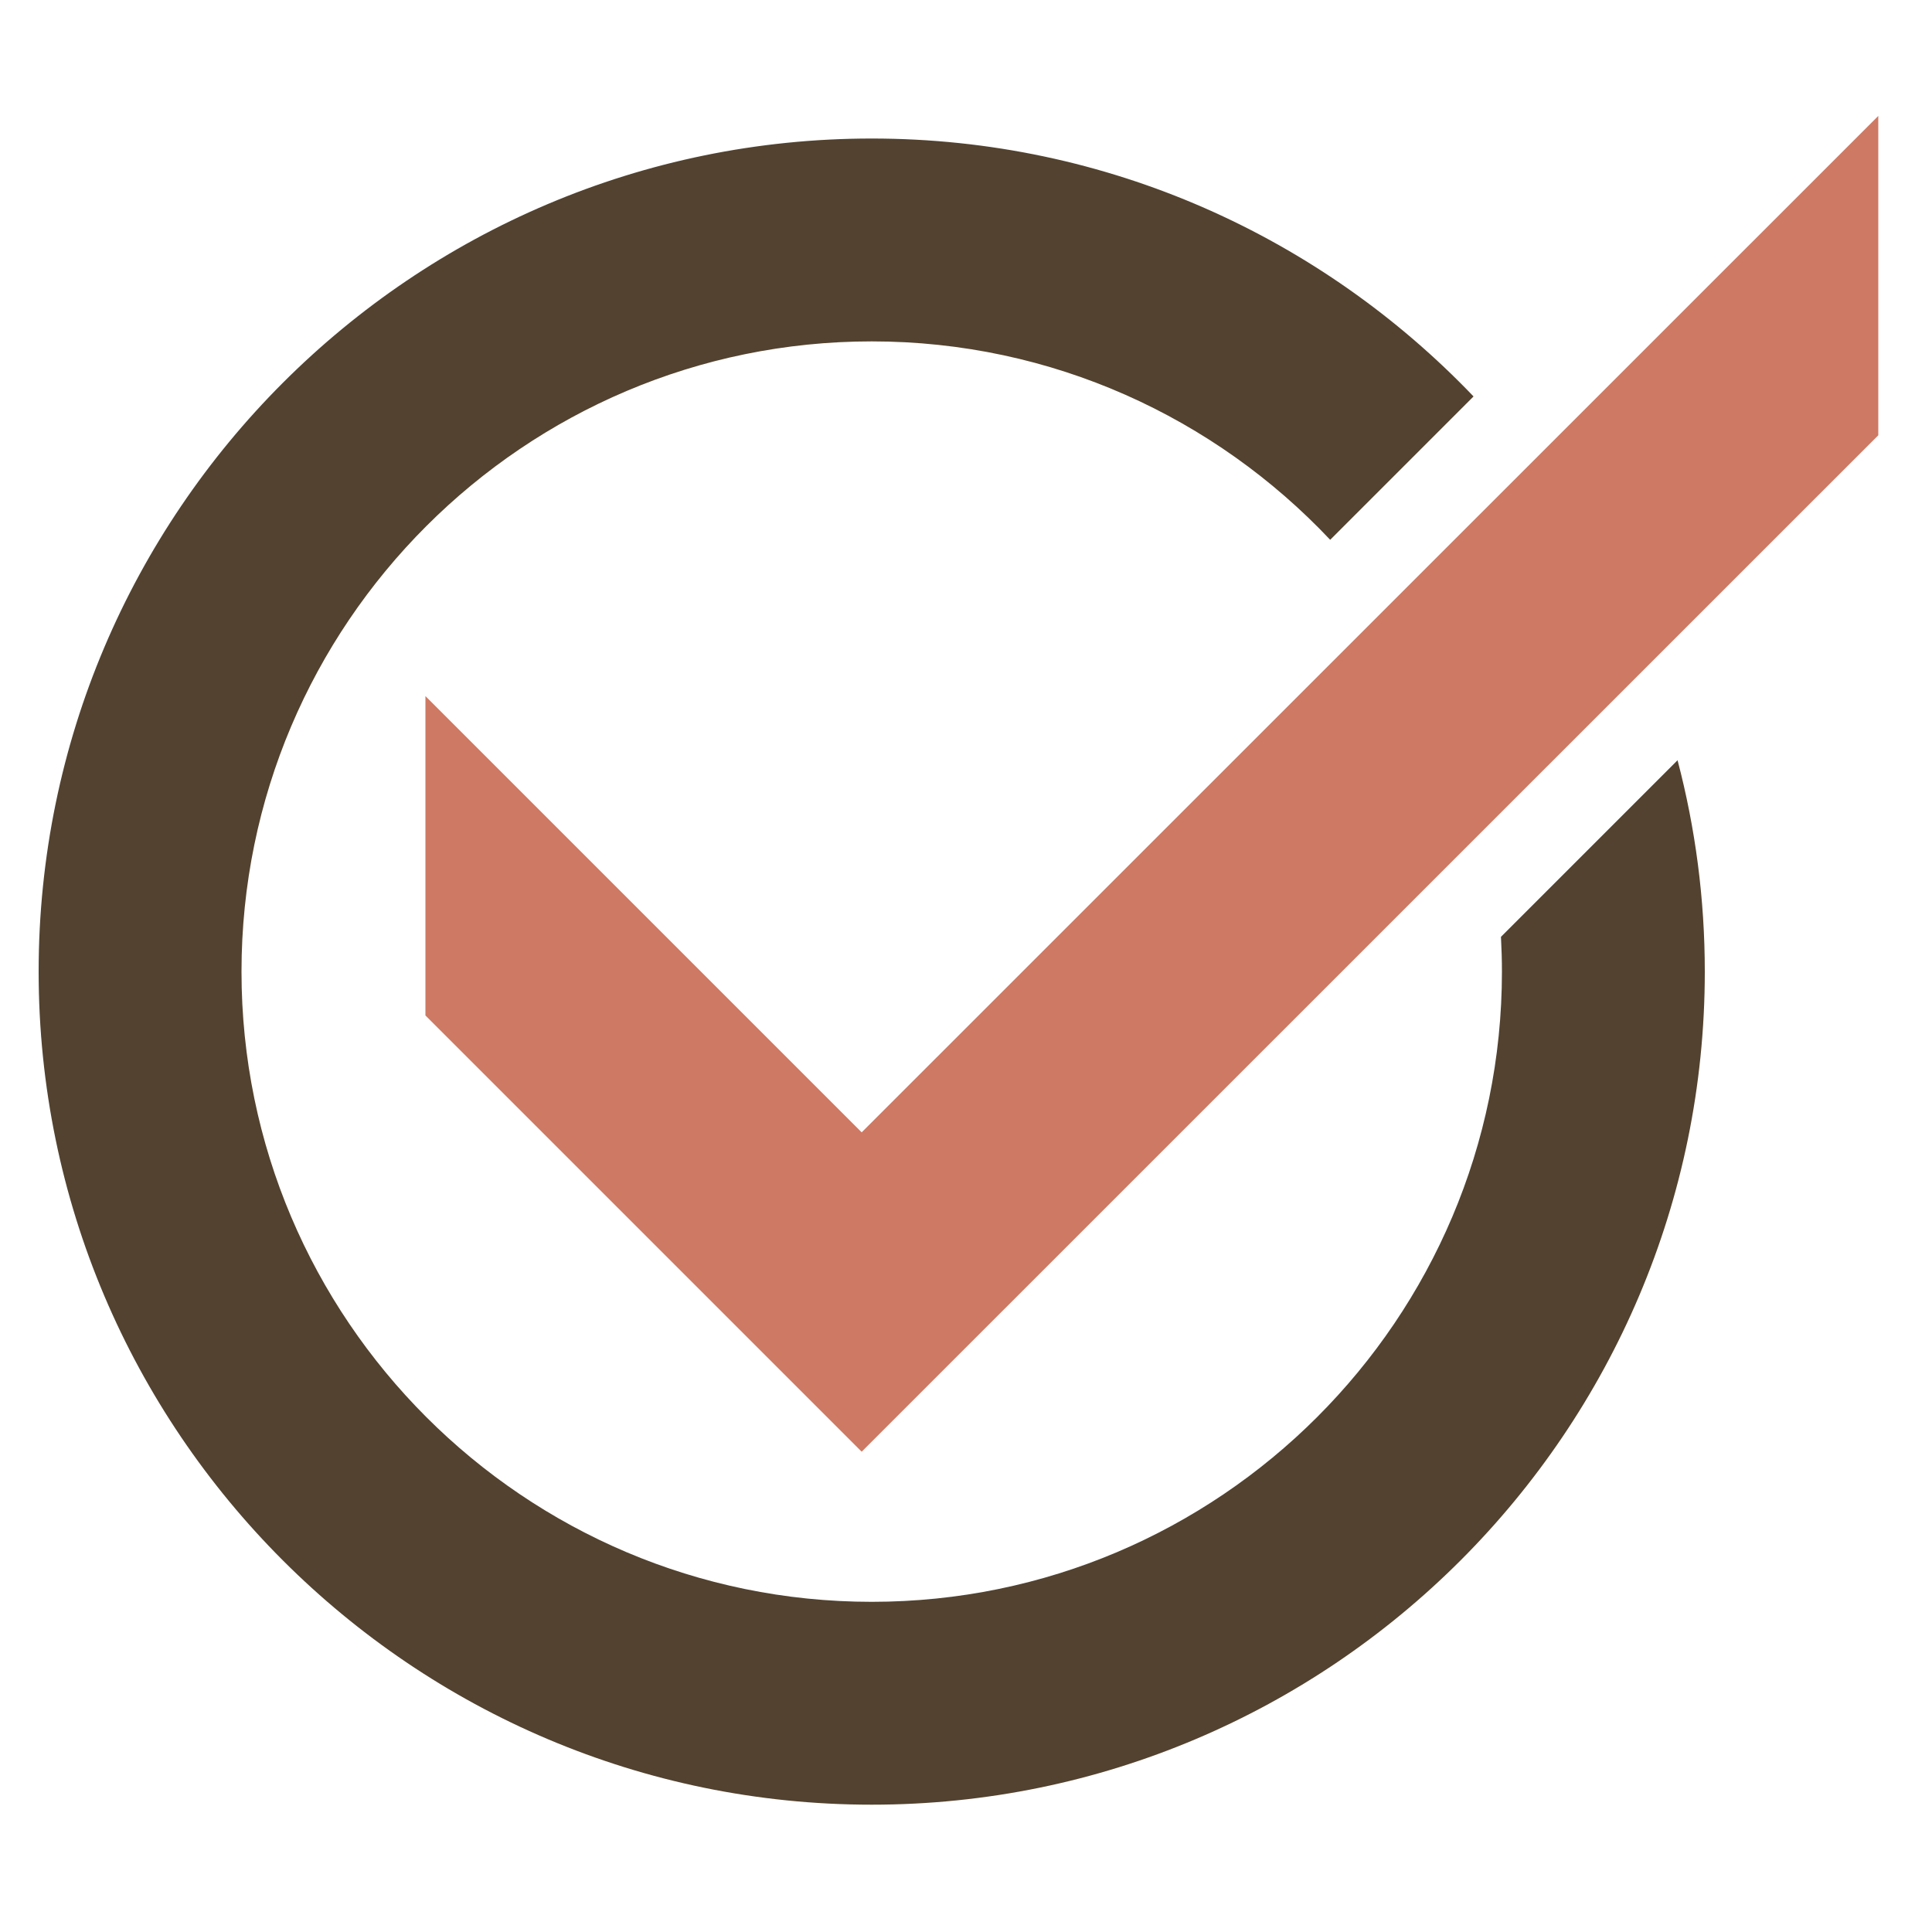 <?xml version="1.0" encoding="UTF-8"?>
<svg xmlns="http://www.w3.org/2000/svg" width="100" height="100" viewBox="0 0 100 100" fill="none">
  <path d="M77.69 48.5C77.72 49.09 77.74 49.69 77.74 50.29C77.74 68.28 63.11 82.91 45.12 82.91C27.13 82.91 12.5 68.28 12.5 50.29C12.5 32.3 27.13 17.67 45.12 17.67C54.46 17.67 62.89 21.62 68.85 27.94L76.27 20.52C68.41 12.3 57.36 7.17 45.12 7.17C21.34 7.17 2 26.51 2 50.29C2 74.07 21.34 93.41 45.12 93.41C68.9 93.41 88.24 74.07 88.24 50.29C88.24 46.51 87.75 42.85 86.83 39.35L77.69 48.49V48.5Z" fill="#52422F"></path>
  <path d="M97.22 22.53L44.6 75.14L22.02 52.56V36.03L44.6 58.61L97.22 6V22.53Z" fill="#CE7963"></path>
</svg>
